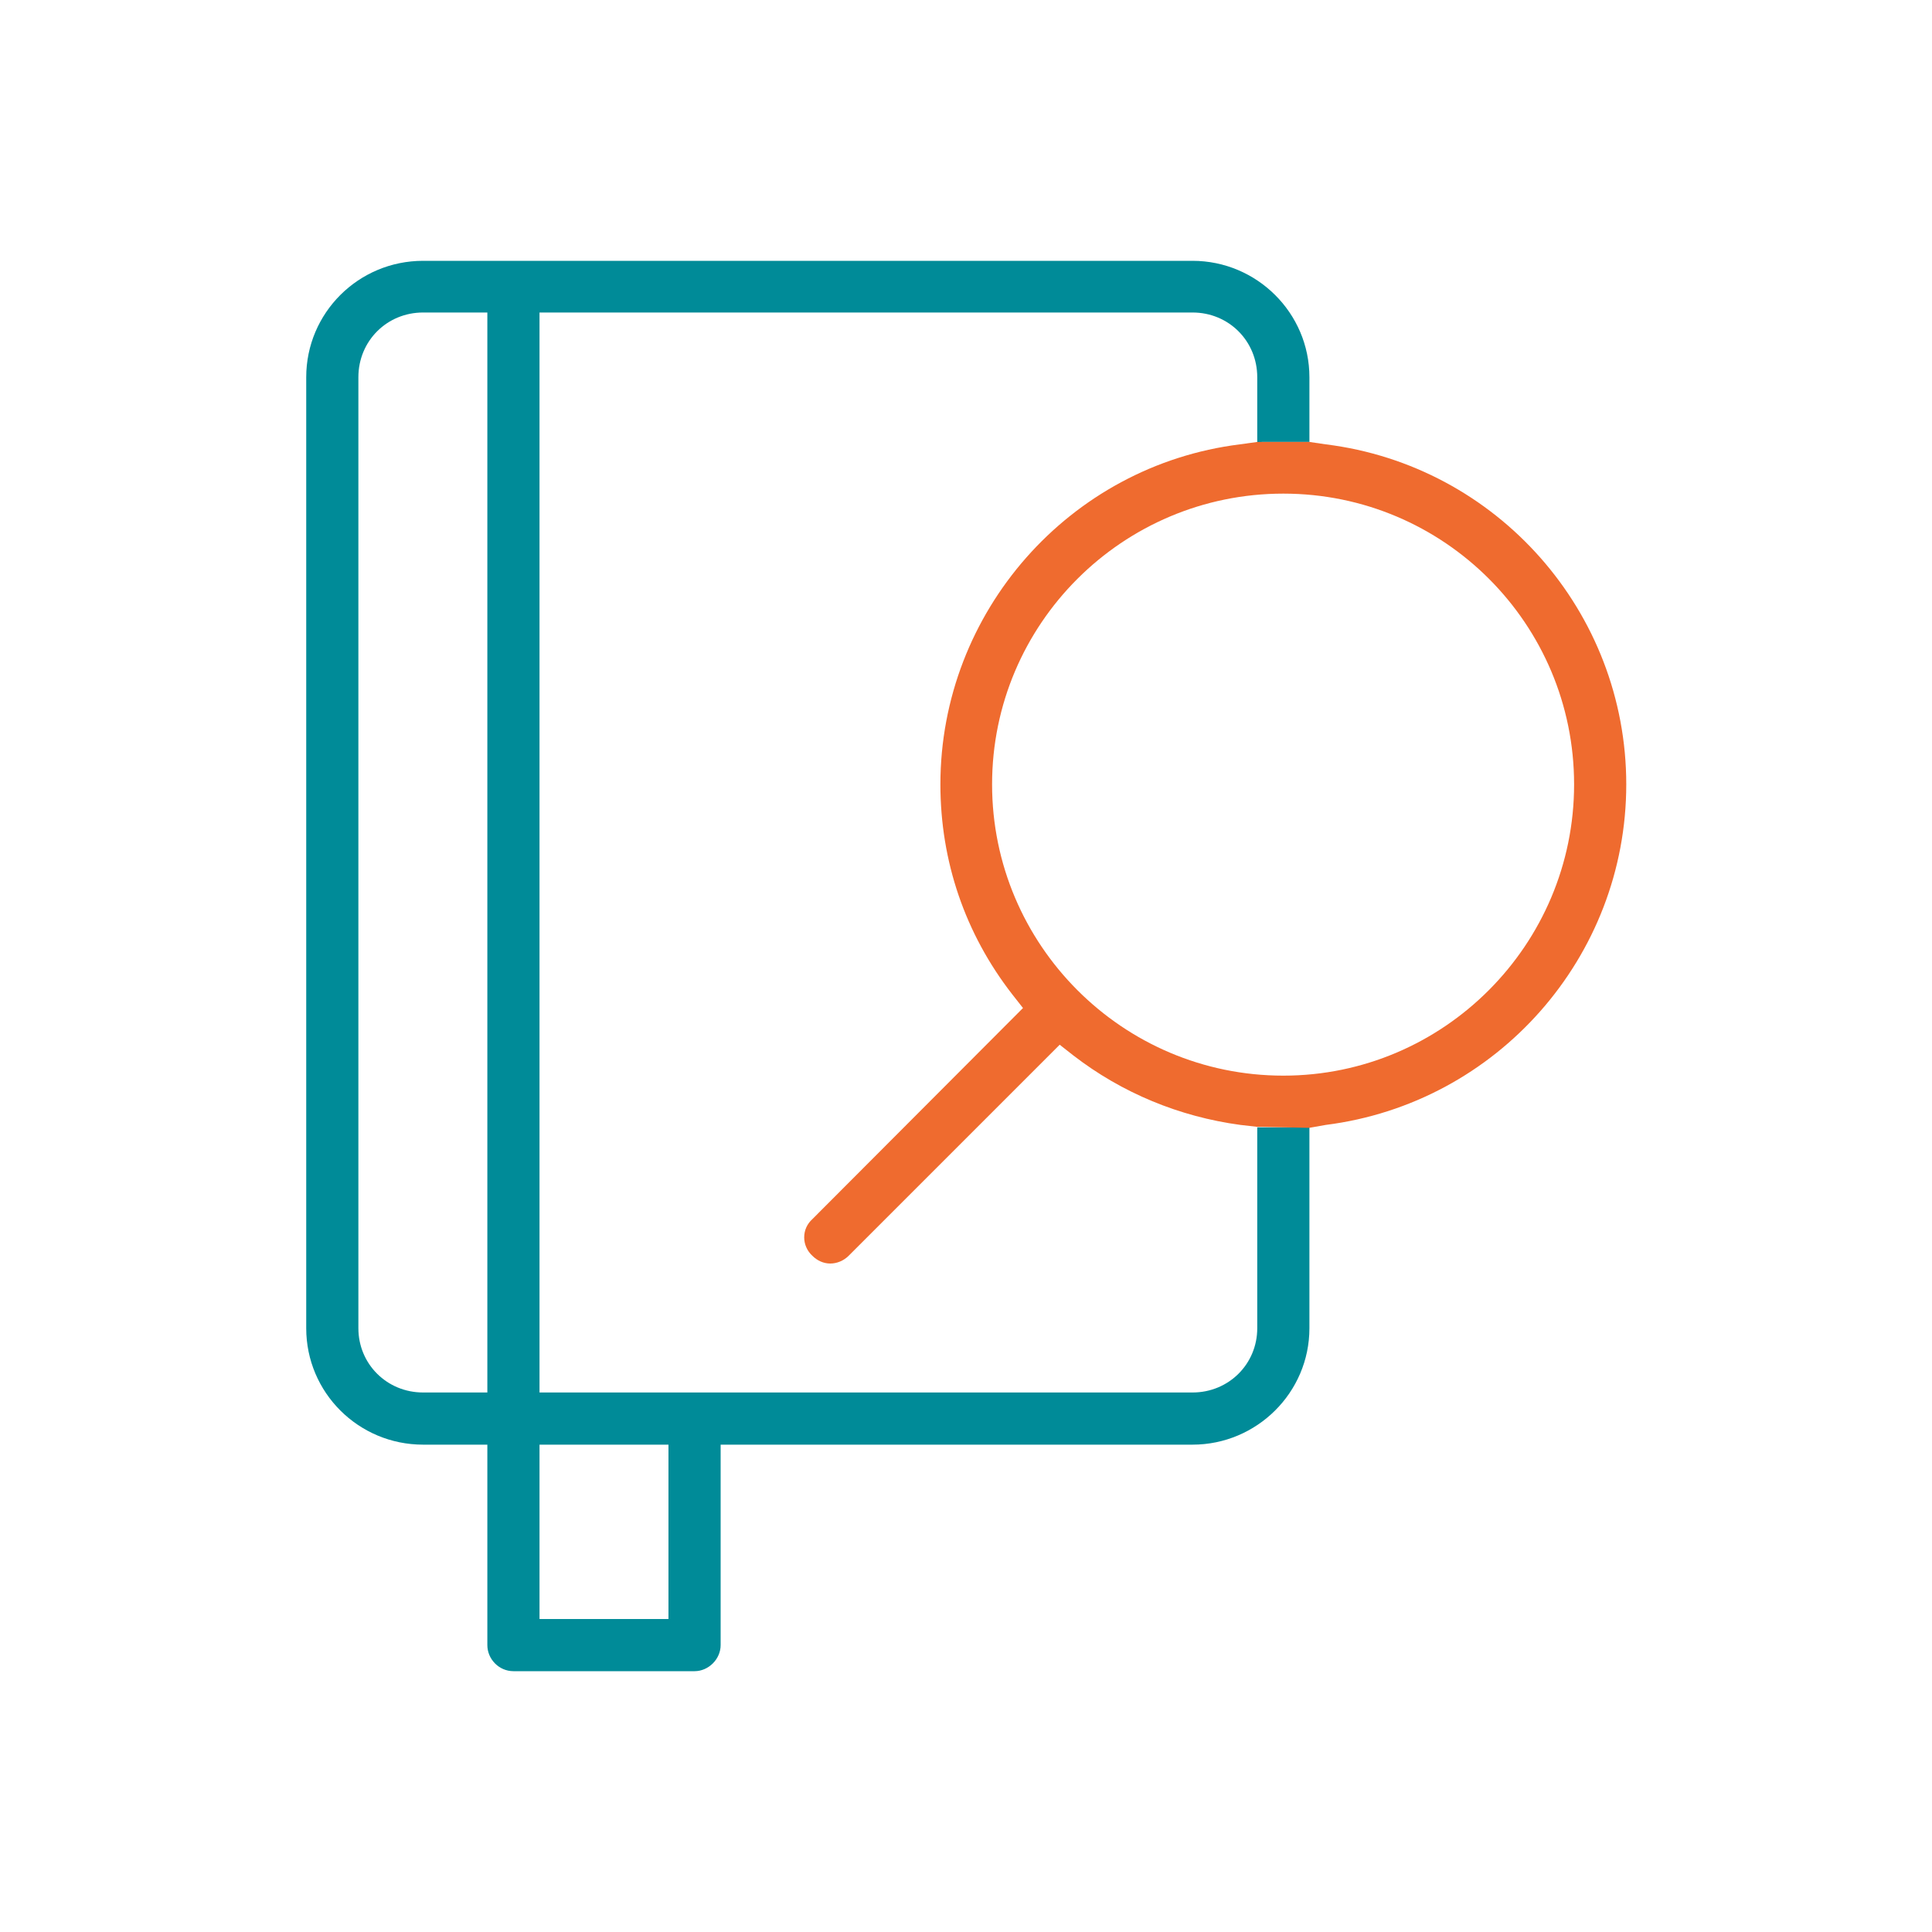 <svg width="40" height="40" viewBox="0 0 40 40" fill="none" xmlns="http://www.w3.org/2000/svg">
<path d="M26.12 9.15H27.01H27.11V7.81C27.11 6.48 26.02 5.4 24.69 5.4H8.76C7.42 5.4 6.34 6.48 6.34 7.81V27.5C6.34 28.83 7.42 29.91 8.76 29.91H10.09V34.06C10.09 34.35 10.33 34.6 10.63 34.6H14.38C14.67 34.6 14.92 34.35 14.92 34.06V29.91H24.69C26.02 29.91 27.11 28.83 27.11 27.5V23.34H27.04H26.13H26.03V27.5C26.03 28.24 25.44 28.83 24.69 28.83H11.17V6.47H24.69C25.44 6.47 26.03 7.06 26.03 7.81V9.16H26.12V9.15ZM10.09 28.83H8.76C8.01 28.83 7.42 28.24 7.42 27.5V7.81C7.42 7.06 8.01 6.47 8.76 6.47H10.09V28.83ZM13.84 29.91V33.52H11.17V29.91H13.84Z" fill="#008B98"/>
<path d="M27.45 9.2L27.11 9.15H27.01H26.12H26.03L25.67 9.2C22.14 9.64 19.47 12.67 19.47 16.24C19.47 17.83 19.98 19.33 20.96 20.59L21.18 20.87L16.82 25.24C16.71 25.34 16.65 25.47 16.65 25.62C16.65 25.76 16.71 25.9 16.82 26C16.92 26.1 17.05 26.16 17.19 26.16C17.33 26.16 17.47 26.1 17.57 26L21.94 21.63L22.22 21.85C23.23 22.63 24.42 23.12 25.68 23.29L26.03 23.33H26.13L27.04 23.35H27.11L27.45 23.29C31 22.84 33.67 19.81 33.67 16.24C33.67 12.67 31 9.64 27.45 9.2ZM26.57 22.27C23.24 22.27 20.54 19.56 20.54 16.24C20.54 12.92 23.24 10.22 26.57 10.22C29.9 10.22 32.59 12.92 32.59 16.24C32.59 19.56 29.89 22.27 26.57 22.27Z" fill="#EF6B2F"/>
</svg>
